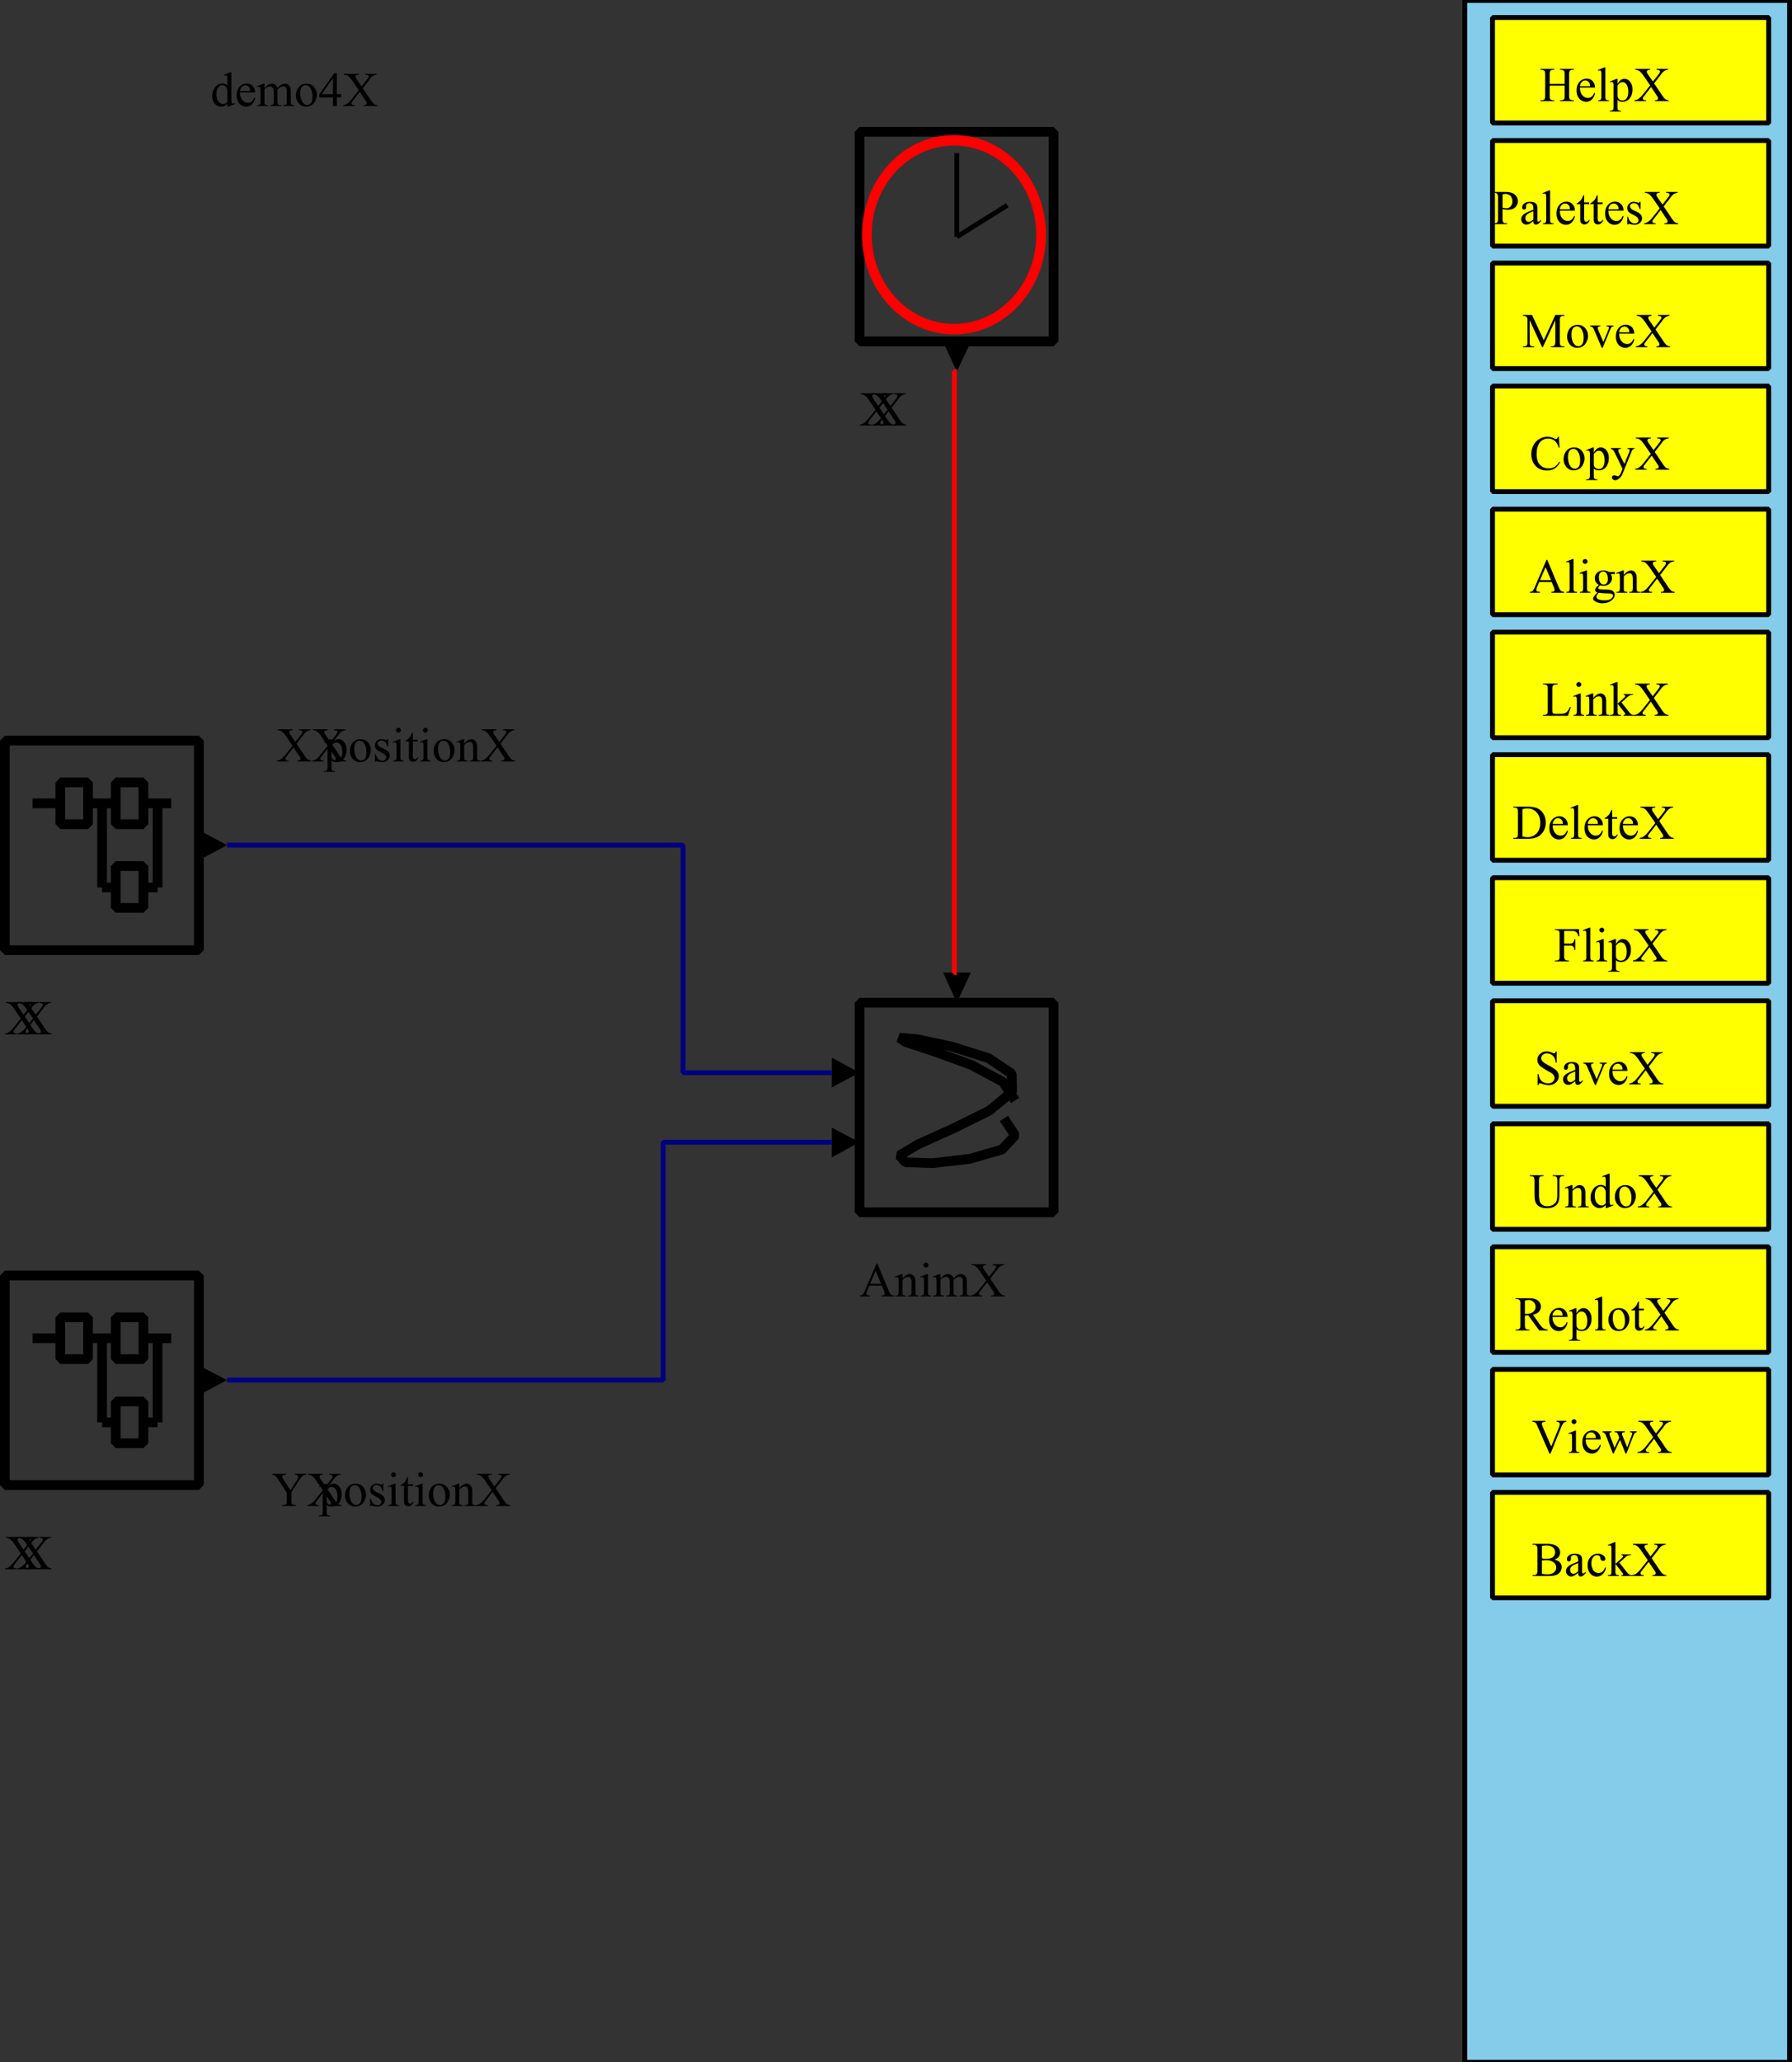 <svg width="245.734" height="282.734" viewBox="0 0 184.301 212.051" xmlns:xlink="http://www.w3.org/1999/xlink" xmlns="http://www.w3.org/2000/svg"><rect x="0" y="0" width="184.301" height="212.051" fill="#333333" stroke="none"/><defs><symbol overflow="visible" id="a"><path style="stroke:none" d="M2.047-1.828 2.75-.781c.195.304.344.492.438.562a.61.61 0 0 0 .359.125V0H2.125v-.094a.564.564 0 0 0 .219-.031c.031-.008.054-.031.078-.063a.179.179 0 0 0 .031-.093c0-.031-.008-.067-.015-.11a1.602 1.602 0 0 0-.141-.218l-.563-.844-.687.89a2.725 2.725 0 0 0-.14.188.263.263 0 0 0-.016.094c0 .054.02.101.062.14.05.032.14.047.266.047V0H.03v-.094A.862.862 0 0 0 .25-.14a.956.956 0 0 0 .281-.172c.094-.07.203-.18.328-.328l.782-.984-.657-.953c-.18-.258-.328-.43-.453-.516a.754.754 0 0 0-.422-.125v-.094h1.532v.094c-.137 0-.23.024-.282.063-.043.043-.062.086-.062.125 0 .062.035.152.11.265l.515.75.578-.734a1.11 1.11 0 0 0 .125-.188.179.179 0 0 0 .031-.093.14.14 0 0 0-.031-.094.174.174 0 0 0-.094-.063c-.031-.019-.11-.03-.234-.03v-.095h1.187v.094a.522.522 0 0 0-.234.047.945.945 0 0 0-.25.14 2.12 2.12 0 0 0-.297.36Zm0 0"/></symbol><symbol overflow="visible" id="b"><path style="stroke:none" d="m0-2.016.688-.28H.78v.53c.114-.195.227-.332.344-.406a.608.608 0 0 1 .36-.125c.226 0 .413.09.562.266.187.21.281.484.281.828 0 .387-.11.71-.328.969a.908.908 0 0 1-.688.296A.893.893 0 0 1 1 .017a.632.632 0 0 1-.219-.141v.672c0 .156.004.254.016.297.02.039.05.07.094.094.05.03.14.046.265.046v.079H-.016v-.08h.063A.5.5 0 0 0 .28.922.224.224 0 0 0 .344.844C.364.8.375.695.375.53v-2.11c0-.144-.012-.234-.031-.265a.174.174 0 0 0-.063-.093c-.023-.02-.058-.032-.11-.032a.4.4 0 0 0-.14.032zm.781.391v.828c0 .188.004.309.016.36.02.093.07.18.156.25a.535.535 0 0 0 .344.109.51.51 0 0 0 .406-.188c.125-.164.188-.398.188-.703 0-.344-.075-.61-.22-.797a.477.477 0 0 0-.374-.187.554.554 0 0 0-.234.062 1.635 1.635 0 0 0-.282.266zm0 0"/></symbol><symbol overflow="visible" id="c"><path style="stroke:none" d="M1.25-2.297c.344 0 .613.125.813.375.175.219.265.477.265.766 0 .199-.055.402-.156.61a1.04 1.04 0 0 1-.39.452 1.069 1.069 0 0 1-.563.157.94.94 0 0 1-.797-.391 1.257 1.257 0 0 1-.25-.766c0-.207.047-.41.14-.61a1.008 1.008 0 0 1 .938-.593Zm-.078.156a.556.556 0 0 0-.266.079.538.538 0 0 0-.203.265c-.055.125-.078.293-.078.5 0 .324.063.606.188.844.132.23.304.344.515.344a.49.49 0 0 0 .39-.188c.102-.133.157-.36.157-.672 0-.394-.09-.707-.266-.937a.527.527 0 0 0-.437-.235Zm0 0"/></symbol><symbol overflow="visible" id="d"><path style="stroke:none" d="M1.61-2.297v.75h-.094c-.063-.238-.141-.398-.235-.484a.55.55 0 0 0-.375-.125.387.387 0 0 0-.265.094c-.075.054-.11.117-.11.187a.34.34 0 0 0 .078.234c.051.075.157.149.313.22l.36.171c.32.168.484.383.484.64 0 .2-.079.36-.235.485a.777.777 0 0 1-.515.188C.879.063.723.038.546 0a.41.41 0 0 0-.124-.031c-.043 0-.074.023-.094.062H.25v-.797h.078c.05.23.14.403.266.516.125.117.27.172.437.172a.361.361 0 0 0 .266-.094.33.33 0 0 0 .11-.234.365.365 0 0 0-.126-.281c-.074-.083-.23-.18-.468-.297-.231-.114-.383-.22-.454-.313a.556.556 0 0 1-.109-.36.59.59 0 0 1 .188-.452.653.653 0 0 1 .484-.188c.094 0 .203.016.328.047a.62.62 0 0 0 .156.047c.032 0 .051-.004.063-.016a.369.369 0 0 1 .047-.078zm0 0"/></symbol><symbol overflow="visible" id="e"><path style="stroke:none" d="M.719-3.469a.22.22 0 0 1 .172.078.22.22 0 0 1 .078.172.242.242 0 0 1-.078.172.206.206 0 0 1-.172.078.227.227 0 0 1-.172-.078.227.227 0 0 1-.078-.172c0-.07.023-.129.078-.172.05-.05.11-.078.172-.078Zm.203 1.172V-.5c0 .137.008.23.031.281.02.043.05.074.094.094.039.023.113.031.219.031V0H.187v-.094c.102 0 .172-.008.204-.031.039-.02.07-.05.093-.094A.885.885 0 0 0 .516-.5v-.875c0-.238-.008-.395-.016-.469-.012-.05-.031-.086-.063-.11a.143.143 0 0 0-.093-.03.364.364 0 0 0-.156.046L.14-2.03l.687-.266zm0 0"/></symbol><symbol overflow="visible" id="f"><path style="stroke:none" d="M.813-2.969v.735h.515v.171H.812v1.454c0 .148.02.246.063.296.04.043.094.063.156.063a.318.318 0 0 0 .157-.047.267.267 0 0 0 .109-.14h.094a.78.78 0 0 1-.235.359.56.56 0 0 1-.328.11.454.454 0 0 1-.219-.063.335.335 0 0 1-.156-.172C.422-.273.406-.395.406-.563v-1.5h-.36v-.078a.98.98 0 0 0 .282-.187c.094-.082.176-.18.25-.297.031-.063.082-.176.156-.344zm0 0"/></symbol><symbol overflow="visible" id="g"><path style="stroke:none" d="M.813-1.828c.257-.313.507-.469.75-.469.113 0 .21.031.296.094.094.055.164.152.22.297.038.093.062.246.062.453V-.5c0 .137.007.23.03.281a.21.21 0 0 0 .079.094c.04.023.117.031.234.031V0H1.375v-.094h.047c.101 0 .176-.015.219-.047a.227.227 0 0 0 .078-.14.917.917 0 0 0 .015-.219v-.922c0-.195-.027-.344-.078-.437C1.602-1.953 1.516-2 1.391-2c-.2 0-.391.105-.579.313V-.5c0 .148.004.242.016.281a.354.354 0 0 0 .094.094c.039.023.125.031.25.031V0H.062v-.094H.11c.114 0 .192-.023.235-.078C.383-.234.406-.344.406-.5v-.828c0-.27-.008-.438-.015-.5-.012-.063-.032-.102-.063-.125a.143.143 0 0 0-.094-.031.38.38 0 0 0-.172.046l-.03-.093.671-.266h.11Zm0 0"/></symbol><symbol overflow="visible" id="h"><path style="stroke:none" d="M2.39-3.313h1.141v.094H3.47a.513.513 0 0 0-.188.063.712.712 0 0 0-.219.156 3.529 3.529 0 0 0-.25.344l-.796 1.25v.828c0 .21.023.34.078.39.062.063.16.094.297.094h.093V0H1.078v-.094h.125c.133 0 .234-.039.297-.125.031-.05.047-.172.047-.36v-.78L.64-2.75a3.07 3.07 0 0 0-.22-.297.773.773 0 0 0-.233-.156.582.582 0 0 0-.141-.016v-.094h1.422v.094H1.39a.454.454 0 0 0-.22.063.164.164 0 0 0-.093.156c0 .055.05.156.156.313l.688 1.062.656-1.016c.094-.156.14-.27.14-.343a.154.154 0 0 0-.046-.11.27.27 0 0 0-.094-.094.465.465 0 0 0-.187-.03Zm0 0"/></symbol><symbol overflow="visible" id="i"><path style="stroke:none" d="M2.281-1.11H1l-.219.516a.89.89 0 0 0-.078.297c0 .055.02.102.063.14.05.032.156.055.312.063V0H.047v-.094c.133-.02.223-.05.266-.093.082-.07.171-.227.265-.47L1.75-3.39h.078L2.984-.625c.094.219.176.36.25.422a.586.586 0 0 0 .329.11V0H2.25v-.094c.133 0 .223-.02.266-.062a.196.196 0 0 0 .062-.14.964.964 0 0 0-.094-.329zm-.062-.187-.563-1.328-.578 1.328Zm0 0"/></symbol><symbol overflow="visible" id="j"><path style="stroke:none" d="M.828-1.828a4.07 4.07 0 0 1 .281-.281.721.721 0 0 1 .235-.141.692.692 0 0 1 .25-.047.53.53 0 0 1 .36.125.537.537 0 0 1 .202.344c.164-.195.305-.32.422-.375a.795.795 0 0 1 .36-.094.51.51 0 0 1 .312.094.604.604 0 0 1 .234.297c.032.093.047.242.047.437V-.5c0 .137.008.23.031.281.02.043.051.074.094.094.04.023.114.031.219.031V0h-1.11v-.094h.047a.433.433 0 0 0 .22-.047.21.21 0 0 0 .077-.125c.008-.03.016-.109.016-.234v-.969a.975.975 0 0 0-.063-.39c-.062-.102-.167-.157-.312-.157a.556.556 0 0 0-.266.079 1.526 1.526 0 0 0-.312.234V-.5c0 .148.008.242.031.281.02.043.05.074.094.094.05.023.133.031.25.031V0h-1.14v-.094c.124 0 .206-.008.25-.031a.267.267 0 0 0 .109-.14A1.31 1.31 0 0 0 1.781-.5v-.969c0-.176-.031-.304-.093-.39a.329.329 0 0 0-.297-.157.577.577 0 0 0-.25.063.947.947 0 0 0-.313.25V-.5c0 .148.004.242.016.281.02.043.05.074.094.094.039.023.125.031.25.031V0H.077v-.094a.505.505 0 0 0 .219-.031c.039-.02.07-.05.094-.094A.885.885 0 0 0 .42-.5v-.86c0-.25-.01-.41-.03-.484a.261.261 0 0 0-.047-.11c-.024-.019-.059-.03-.11-.03a.364.364 0 0 0-.156.046l-.03-.092.672-.266h.11zm0 0"/></symbol><symbol overflow="visible" id="k"><path style="stroke:none" d="M1.734-.25c-.105.117-.21.2-.312.25a.978.978 0 0 1-.344.063c-.242 0-.453-.098-.64-.297-.18-.207-.266-.473-.266-.797 0-.313.098-.602.297-.875a.922.922 0 0 1 .781-.407c.195 0 .36.07.484.204v-.422c0-.25-.007-.406-.015-.469-.012-.063-.032-.102-.063-.125a.143.143 0 0 0-.093-.031.456.456 0 0 0-.172.047l-.032-.094.672-.266h.11V-.89c0 .262.004.422.015.485.008.062.024.105.047.125a.172.172 0 0 0 .11.031.497.497 0 0 0 .171-.047l.032.094-.672.266h-.11Zm0-.172v-1.156a.823.823 0 0 0-.093-.297.415.415 0 0 0-.188-.203.475.475 0 0 0-.234-.078c-.149 0-.278.07-.39.203-.15.168-.22.414-.22.734 0 .336.07.59.22.766.144.168.304.25.484.25.144 0 .285-.07.421-.219zm0 0"/></symbol><symbol overflow="visible" id="l"><path style="stroke:none" d="M.531-1.39c0 .335.082.593.25.78a.71.71 0 0 0 .563.282c.144 0 .27-.04.375-.125.113-.082.207-.219.281-.406l.078.046a1.175 1.175 0 0 1-.297.61.816.816 0 0 1-.625.266A.907.907 0 0 1 .47-.25C.28-.457.188-.738.188-1.094c0-.375.097-.672.296-.89a.945.945 0 0 1 .735-.329.81.81 0 0 1 .61.25c.163.168.25.391.25.672zm0-.141h1.031a.756.756 0 0 0-.046-.313.548.548 0 0 0-.188-.203.431.431 0 0 0-.25-.078.498.498 0 0 0-.36.156.697.697 0 0 0-.187.438zm0 0"/></symbol><symbol overflow="visible" id="m"><path style="stroke:none" d="M2.328-1.219v.344h-.453V0h-.39v-.875H.077v-.313L1.61-3.374h.266v2.156zm-.844 0v-1.64L.313-1.22Zm0 0"/></symbol><symbol overflow="visible" id="o"><path style="stroke:none" d="M1.031-1.781h1.532v-.938c0-.164-.012-.281-.032-.344-.011-.039-.043-.07-.094-.093a.5.5 0 0 0-.234-.063h-.11v-.094h1.423v.094H3.39a.538.538 0 0 0-.22.047.24.24 0 0 0-.108.125c-.024.055-.032.164-.032.328v2.125c0 .18.008.293.031.344a.18.18 0 0 0 .11.094c.07.043.144.062.219.062h.125V0H2.094v-.094h.11c.132 0 .233-.035.296-.11.04-.05.063-.179.063-.39v-1H1.03v1c0 .18.008.293.032.344.007.043.039.074.093.094a.44.44 0 0 0 .235.062h.11V0H.078v-.094h.125c.133 0 .234-.035.297-.11.04-.05.063-.179.063-.39v-2.125C.563-2.883.55-3 .53-3.063a.238.238 0 0 0-.11-.093.479.479 0 0 0-.218-.063H.078v-.094H1.5v.094h-.11a.57.57 0 0 0-.234.047.273.273 0 0 0-.093.125c-.024.055-.032.164-.032.328zm0 0"/></symbol><symbol overflow="visible" id="p"><path style="stroke:none" d="M.922-3.469V-.5c0 .137.008.23.031.281.02.043.05.074.094.094.039.023.117.031.234.031V0H.188v-.094c.101 0 .171-.008.203-.031.039-.02.07-.05.093-.094A.885.885 0 0 0 .516-.5v-2.031C.516-2.79.508-2.945.5-3c-.012-.063-.031-.102-.063-.125a.116.116 0 0 0-.078-.031.38.38 0 0 0-.171.047l-.032-.094.656-.266Zm0 0"/></symbol><symbol overflow="visible" id="q"><path style="stroke:none" d="M1.031-1.547v.953c0 .211.02.34.063.39.062.075.156.11.281.11H1.5V0H.078v-.094h.125c.145 0 .25-.047.313-.14.03-.04.046-.16.046-.36v-2.125c0-.207-.027-.336-.078-.39a.358.358 0 0 0-.28-.11H.077v-.094h1.219c.289 0 .52.032.687.094a.98.98 0 0 1 .438.313c.125.148.187.32.187.515 0 .274-.09.493-.265.657-.18.168-.434.25-.766.25a1.95 1.95 0 0 1-.25-.016 2.12 2.12 0 0 1-.297-.047zm0-.14c.082.011.157.023.219.03.07.012.129.016.172.016.176 0 .32-.062.437-.187a.722.722 0 0 0 .188-.516.9.9 0 0 0-.094-.406.505.505 0 0 0-.25-.266.695.695 0 0 0-.36-.093c-.085 0-.187.015-.312.046zm0 0"/></symbol><symbol overflow="visible" id="r"><path style="stroke:none" d="M1.422-.328c-.23.18-.375.281-.438.312a.674.674 0 0 1-.28.063.498.498 0 0 1-.376-.156C.223-.211.172-.352.172-.531A.51.51 0 0 1 .25-.812a.99.99 0 0 1 .344-.313c.164-.094.441-.21.828-.36v-.077c0-.227-.04-.383-.11-.47-.062-.081-.164-.124-.296-.124a.383.383 0 0 0-.25.078.288.288 0 0 0-.094.203v.14a.237.237 0 0 1-.063.173C.58-1.52.531-1.5.47-1.5a.203.203 0 0 1-.156-.063.273.273 0 0 1-.047-.171c0-.145.066-.274.203-.391.144-.113.347-.172.61-.172.194 0 .359.031.484.094a.472.472 0 0 1 .218.234c.032.074.047.219.047.438v1.156a.153.153 0 0 0 .047.094c.02.011.04.015.063.015a.165.165 0 0 0 .078-.015c.03-.02.093-.078.187-.172v.125c-.18.25-.351.375-.515.375a.274.274 0 0 1-.204-.078c-.043-.063-.062-.16-.062-.297zm0-.156v-.844a4.462 4.462 0 0 0-.469.203.733.733 0 0 0-.281.234.405.405 0 0 0-.078.25c0 .118.031.215.094.297.07.074.156.11.25.11.125 0 .285-.082.484-.25zm0 0"/></symbol><symbol overflow="visible" id="s"><path style="stroke:none" d="M2.047 0 .766-2.781v2.203c0 .21.02.34.062.39.063.063.16.094.297.094h.11V0H.077v-.094h.125c.133 0 .234-.039.297-.125.031-.05.047-.172.047-.36v-2.155A.756.756 0 0 0 .5-3.047a.258.258 0 0 0-.125-.125.71.71 0 0 0-.297-.047v-.094h.938L2.219-.719l1.187-2.594h.938v.094h-.125c-.137 0-.235.043-.297.125-.031.055-.047.172-.047.36v2.156c0 .21.02.34.063.39.062.063.156.094.28.094h.126V0H2.937v-.094h.11c.144 0 .242-.039.297-.125.039-.05.062-.172.062-.36V-2.78L2.125 0Zm0 0"/></symbol><symbol overflow="visible" id="t"><path style="stroke:none" d="M.047-2.234h1.047v.093H1.03a.248.248 0 0 0-.156.047.171.171 0 0 0-.047.125c0 .055.016.121.047.203L1.406-.53l.516-1.281a.632.632 0 0 0 .062-.22c0-.019-.011-.034-.03-.046-.013-.031-.032-.047-.063-.047a.767.767 0 0 0-.172-.016v-.093h.734v.093c-.086 0-.14.016-.172.047a.573.573 0 0 0-.156.25L1.328.063h-.094L.438-1.813A.708.708 0 0 0 .328-2a.493.493 0 0 0-.125-.11 2.137 2.137 0 0 0-.156-.03zm0 0"/></symbol><symbol overflow="visible" id="u"><path style="stroke:none" d="m3.016-3.39.078 1.124h-.078c-.106-.332-.25-.57-.438-.718a1.075 1.075 0 0 0-.672-.22c-.218 0-.418.06-.593.173-.18.105-.32.281-.422.531-.106.242-.157.543-.157.906 0 .293.047.555.141.782.102.218.25.386.438.5.195.117.414.171.656.171.218 0 .41-.047.578-.14.164-.094.348-.274.547-.547l.062.047c-.168.304-.36.523-.578.656-.219.133-.48.203-.781.203-.555 0-.98-.203-1.281-.61-.22-.3-.329-.66-.329-1.077 0-.32.07-.625.22-.907a1.51 1.51 0 0 1 .609-.64 1.554 1.554 0 0 1 1.563-.047.36.36 0 0 0 .14.047.158.158 0 0 0 .11-.047.42.42 0 0 0 .093-.188zm0 0"/></symbol><symbol overflow="visible" id="v"><path style="stroke:none" d="M.031-2.234h1.047v.093h-.062a.273.273 0 0 0-.172.047.154.154 0 0 0-.047.11.65.65 0 0 0 .078.265l.547 1.125.5-1.234a.416.416 0 0 0 .047-.188.231.231 0 0 0-.016-.078.298.298 0 0 0-.062-.031.582.582 0 0 0-.141-.016v-.093h.719v.093a.268.268 0 0 0-.14.032.572.572 0 0 0-.11.109c-.012.023-.04.086-.078.188L1.234.421a1.134 1.134 0 0 1-.359.484c-.137.114-.273.172-.406.172A.318.318 0 0 1 .234.984C.172.93.141.875.141.813.14.738.16.68.203.64A.279.279 0 0 1 .391.578c.05 0 .125.016.218.047.07.031.114.047.125.047.051 0 .102-.027.157-.078a.844.844 0 0 0 .187-.297l.156-.39-.812-1.688-.11-.188a.711.711 0 0 0-.109-.11.785.785 0 0 0-.172-.062Zm0 0"/></symbol><symbol overflow="visible" id="w"><path style="stroke:none" d="M.75-.813a.757.757 0 0 1-.313-.28.749.749 0 0 1-.109-.391.76.76 0 0 1 .25-.579c.164-.156.379-.234.64-.234.22 0 .407.055.563.156h.594c.008 0 .016.008.016.016.007.023.015.047.015.078a.255.255 0 0 1-.015.094c0 .012-.008.023-.016.031h-.422c.094.117.14.262.14.438 0 .21-.085.39-.25.546-.155.149-.366.22-.624.22a1.28 1.28 0 0 1-.344-.048.746.746 0 0 0-.156.172.224.224 0 0 0-.031.11c0 .023.007.046.03.078a.365.365 0 0 0 .173.047c.039.011.156.023.343.03.332 0 .547.013.641.032a.58.58 0 0 1 .36.172.42.42 0 0 1 .14.328c0 .188-.086.36-.25.516-.262.238-.594.36-1 .36a1.41 1.41 0 0 1-.797-.22C.211.785.156.703.156.61A.3.3 0 0 1 .172.5 1.31 1.31 0 0 1 .344.25C.352.227.438.14.594-.016a.826.826 0 0 1-.188-.14.218.218 0 0 1-.047-.14c0-.052.02-.114.063-.188.05-.082.16-.192.328-.329Zm.422-1.375a.373.373 0 0 0-.297.157c-.086.094-.125.242-.125.437 0 .25.055.45.172.594a.393.393 0 0 0 .328.156.39.39 0 0 0 .297-.14c.082-.094.125-.239.125-.438 0-.25-.059-.453-.172-.61a.415.415 0 0 0-.328-.155ZM.734 0a.945.945 0 0 0-.187.234A.509.509 0 0 0 .5.437c0 .07.047.141.14.204.165.093.4.14.704.14.289 0 .504-.054.64-.156.145-.105.22-.215.22-.328 0-.086-.044-.14-.126-.172-.086-.043-.25-.063-.5-.063A7.254 7.254 0 0 1 .734 0Zm0 0"/></symbol><symbol overflow="visible" id="x"><path style="stroke:none" d="m2.86-.922.093.016L2.656 0H.094v-.094h.125c.144 0 .25-.047.312-.14.031-.051.047-.172.047-.36v-2.125c0-.207-.023-.336-.062-.39a.414.414 0 0 0-.297-.11H.094v-.094h1.5v.094c-.18 0-.305.016-.375.047a.34.34 0 0 0-.14.125c-.024.055-.032.18-.032.375v2.078c0 .137.008.23.031.281a.21.21 0 0 0 .094.079c.039.023.172.03.39.03h.235c.25 0 .426-.019.531-.062a.759.759 0 0 0 .281-.203 1.65 1.65 0 0 0 .25-.453zm0 0"/></symbol><symbol overflow="visible" id="y"><path style="stroke:none" d="M.813-3.469v2.219l.578-.516.203-.203a.161.161 0 0 0 .015-.062c0-.031-.015-.055-.046-.078-.024-.032-.063-.047-.125-.047v-.078h.984v.078a.886.886 0 0 0-.344.062.836.836 0 0 0-.281.203l-.578.516.578.734c.156.2.258.325.312.375a.596.596 0 0 0 .204.157.93.93 0 0 0 .218.015V0H1.437v-.094a.309.309 0 0 0 .125-.015c.032-.02.047-.047.047-.079 0-.039-.039-.101-.109-.187L.812-1.25v.75c0 .148.008.242.032.281a.21.21 0 0 0 .078.094c.039.023.125.031.25.031V0H.047v-.094a.68.68 0 0 0 .25-.031.239.239 0 0 0 .078-.094c.02-.05.031-.14.031-.265v-2.047C.406-2.79.398-2.945.391-3c-.012-.063-.032-.102-.063-.125a.143.143 0 0 0-.094-.031.456.456 0 0 0-.156.047l-.031-.094.656-.266zm0 0"/></symbol><symbol overflow="visible" id="z"><path style="stroke:none" d="M.078 0v-.094h.125c.145 0 .25-.039.313-.125.03-.062.046-.187.046-.375v-2.125c0-.207-.023-.336-.062-.39a.414.414 0 0 0-.297-.11H.078v-.094h1.36c.488 0 .863.06 1.125.172.257.118.468.305.624.563.157.262.235.562.235.906 0 .461-.14.844-.422 1.156C2.687-.172 2.207 0 1.562 0Zm.953-.234c.207.043.38.062.516.062.375 0 .687-.129.937-.39.25-.27.375-.63.375-1.079 0-.457-.125-.816-.375-1.078-.25-.27-.57-.406-.953-.406-.148 0-.312.027-.5.078zm0 0"/></symbol><symbol overflow="visible" id="A"><path style="stroke:none" d="M1.016-3.125v1.297h.609c.133 0 .234-.031.297-.094.07-.062.117-.18.14-.36h.094v1.126h-.094c0-.133-.023-.227-.062-.282a.34.34 0 0 0-.125-.14.516.516 0 0 0-.25-.047h-.61v1.031c0 .18.016.293.048.344.007.043.039.074.093.094.07.043.145.062.219.062H1.5V0H.078v-.094h.125c.133 0 .234-.035.297-.11.031-.05.047-.179.047-.39v-2.125c0-.164-.012-.281-.031-.344-.012-.039-.043-.07-.094-.093a.479.479 0 0 0-.219-.063H.078v-.094h2.469l.031.735h-.094a1.182 1.182 0 0 0-.14-.344.468.468 0 0 0-.203-.156 1.212 1.212 0 0 0-.391-.047Zm0 0"/></symbol><symbol overflow="visible" id="B"><path style="stroke:none" d="M2.297-3.39v1.156h-.094a1.537 1.537 0 0 0-.156-.532.77.77 0 0 0-.328-.312.943.943 0 0 0-.438-.11.612.612 0 0 0-.422.157.475.475 0 0 0-.156.344c0 .105.035.199.11.28.093.126.332.29.718.485.301.168.508.297.625.39a.888.888 0 0 1 .266.313.785.785 0 0 1 .094.375c0 .25-.102.469-.297.656-.2.18-.45.266-.75.266-.094 0-.184-.012-.266-.031-.055 0-.164-.027-.328-.078A1.478 1.478 0 0 0 .578-.11c-.043 0-.074.011-.094.03-.023.024-.039.075-.046.157H.344v-1.14h.094c.039.242.097.421.171.546.07.118.18.215.329.297.144.074.304.11.484.11.195 0 .351-.051.469-.157a.513.513 0 0 0 .187-.39A.49.49 0 0 0 2-.906a.742.742 0 0 0-.203-.235 14.22 14.22 0 0 0-.516-.296 6.74 6.74 0 0 1-.61-.391.996.996 0 0 1-.265-.313.763.763 0 0 1-.094-.375.8.8 0 0 1 .266-.609.99.99 0 0 1 .703-.266c.176 0 .364.047.563.141a.767.767 0 0 0 .187.047c.04 0 .07-.008.094-.031.031-.02.055-.07.078-.157zm0 0"/></symbol><symbol overflow="visible" id="C"><path style="stroke:none" d="M2.39-3.219v-.094h1.172v.094h-.124a.36.36 0 0 0-.313.156c-.031.055-.047.172-.047.36v1.344c0 .336-.031.593-.094.78-.062.18-.195.337-.39.47-.188.12-.45.187-.781.187-.368 0-.641-.066-.829-.187a.951.951 0 0 1-.39-.5C.539-.754.516-1.031.516-1.438v-1.28c0-.208-.032-.345-.094-.407-.055-.063-.14-.094-.266-.094H.031v-.094h1.422v.094h-.125c-.137 0-.234.043-.297.125-.031.063-.047.188-.047.375v1.438c0 .125.008.273.032.437.02.168.062.297.125.39a.712.712 0 0 0 .265.235.897.897 0 0 0 .438.094c.207 0 .394-.047.562-.14a.806.806 0 0 0 .36-.376c.062-.144.093-.394.093-.75v-1.328c0-.207-.023-.336-.062-.39a.36.36 0 0 0-.281-.11zm0 0"/></symbol><symbol overflow="visible" id="D"><path style="stroke:none" d="M3.375 0H2.5L1.375-1.547h-.344v.953c0 .211.02.34.063.39.062.075.156.11.281.11H1.5V0H.078v-.094h.125c.145 0 .25-.047.313-.14.03-.04.046-.16.046-.36v-2.125c0-.207-.023-.336-.062-.39a.414.414 0 0 0-.297-.11H.078v-.094h1.219c.344 0 .598.028.766.079a.959.959 0 0 1 .421.28.716.716 0 0 1 .188.5.8.8 0 0 1-.203.532c-.137.149-.34.25-.61.313l.672.953c.156.219.29.367.406.437.114.063.258.106.438.125zM1.031-1.703h.141c.312 0 .547-.067.703-.203a.636.636 0 0 0 .25-.516.659.659 0 0 0-.203-.5.676.676 0 0 0-.516-.203c-.093 0-.218.016-.375.047zm0 0"/></symbol><symbol overflow="visible" id="E"><path style="stroke:none" d="M3.547-3.313v.094a.599.599 0 0 0-.266.11c-.086.086-.164.21-.234.375L1.907.078h-.095l-1.25-2.86a2.78 2.78 0 0 0-.125-.265.367.367 0 0 0-.156-.11.63.63 0 0 0-.234-.062v-.094H1.39v.094c-.149.012-.246.04-.297.078-.043.032-.063.079-.063.141 0 .086.035.21.11.375l.843 1.953.782-1.922c.07-.187.109-.316.109-.39 0-.051-.027-.098-.078-.141a.5.5 0 0 0-.219-.094H2.53v-.094Zm0 0"/></symbol><symbol overflow="visible" id="F"><path style="stroke:none" d="M.031-2.234H.97v.093c-.086 0-.14.016-.172.047C.773-2.07.766-2.039.766-2c0 .055.007.117.03.188l.485 1.28.485-1.046-.125-.328a.477.477 0 0 0-.157-.203.51.51 0 0 0-.203-.032v-.093h1.063v.093c-.117 0-.2.024-.25.063-.031.023-.047.062-.047.125 0 .031.004.062.015.094l.516 1.28.469-1.234a.592.592 0 0 0 .047-.203c0-.03-.016-.054-.047-.078-.031-.031-.094-.047-.188-.047v-.093h.704v.093c-.137.024-.243.118-.313.282L2.5.062h-.094l-.562-1.421L1.187.062H1.11L.391-1.813a.728.728 0 0 0-.157-.234.469.469 0 0 0-.203-.094Zm0 0"/></symbol><symbol overflow="visible" id="G"><path style="stroke:none" d="M2.313-1.688c.226.055.398.133.515.235a.72.72 0 0 1 .235.547.88.88 0 0 1-.157.484.913.913 0 0 1-.437.328C2.289-.03 2.016 0 1.64 0H.078v-.094h.125c.145 0 .242-.039.297-.125.04-.062.063-.187.063-.375v-2.125c0-.207-.028-.336-.079-.39a.358.358 0 0 0-.28-.11H.077v-.094h1.438c.27 0 .484.024.64.063.239.055.422.156.547.313a.751.751 0 0 1 .047.968c-.094.125-.242.219-.438.282Zm-1.282-.14a.86.86 0 0 0 .203.047h.25c.239 0 .414-.024.532-.078a.56.56 0 0 0 .28-.235.737.737 0 0 0 .095-.36.623.623 0 0 0-.235-.483C2-3.07 1.77-3.142 1.47-3.142c-.168 0-.313.016-.438.047zm0 1.594c.188.043.375.062.563.062.289 0 .515-.066.672-.203A.617.617 0 0 0 2.5-.859a.721.721 0 0 0-.11-.375.812.812 0 0 0-.343-.282 1.413 1.413 0 0 0-.578-.109c-.106 0-.196.008-.266.016a.887.887 0 0 0-.172.015zm0 0"/></symbol><symbol overflow="visible" id="H"><path style="stroke:none" d="M2.063-.844c-.063.293-.184.516-.36.672a.864.864 0 0 1-.578.234.864.864 0 0 1-.672-.312C.266-.469.172-.754.172-1.11c0-.35.101-.64.312-.859a.995.995 0 0 1 .75-.328.87.87 0 0 1 .547.172c.145.117.219.234.219.36a.218.218 0 0 1-.063.156.289.289 0 0 1-.171.046.267.267 0 0 1-.22-.093c-.03-.032-.054-.094-.062-.188a.273.273 0 0 0-.093-.218.333.333 0 0 0-.235-.079.46.46 0 0 0-.39.188c-.137.156-.204.367-.204.625 0 .273.063.512.188.719a.623.623 0 0 0 .547.296c.156 0 .297-.05.422-.156.093-.082.18-.222.265-.422zm0 0"/></symbol><clipPath id="n"><path d="M266 629.95h35V842h-35zm0 0"/></clipPath></defs><path style="fill:none;stroke:#000;stroke-width:10;stroke-linecap:butt;stroke-linejoin:bevel;stroke-miterlimit:10;stroke-opacity:1" d="M1163.984 593.516h199.532v215.468h-199.532zm0 0" transform="matrix(.1 0 0 -.1 -115.898 212.05)"/><path style="fill:#000;fill-opacity:1;fill-rule:evenodd;stroke:none" d="m136.352 773.398 2.898-1.546-2.898-1.5" transform="translate(-115.898 -629.95)"/><g style="fill:#000;fill-opacity:1" transform="translate(-115.898 -629.95)"><use xlink:href="#a" x="116.4" y="791.3" width="100%" height="100%"/><use xlink:href="#a" x="117.65" y="791.3" width="100%" height="100%"/></g><path style="fill:none;stroke:#000;stroke-width:10;stroke-linecap:butt;stroke-linejoin:bevel;stroke-miterlimit:10;stroke-opacity:1" d="M1221.016 723.008h28.476v43.008h-28.476zm56.992 0h28.476v43.008h-28.476zm0-86.524h28.476v43.008h-28.476zM1192.5 744.492h28.516m28.476 0h28.516m28.476 0H1335m-71.016 0v-86.484m0 0h14.024m28.476 0h14.532m0 0v86.484m-157.032 399.024h199.532v215.468h-199.532zm0 0" transform="matrix(.1 0 0 -.1 -115.898 212.05)"/><path style="fill:#000;fill-opacity:1;fill-rule:evenodd;stroke:none" d="m136.352 718.398 2.898-1.546-2.898-1.551" transform="translate(-115.898 -629.95)"/><g style="fill:#000;fill-opacity:1" transform="translate(-115.898 -629.95)"><use xlink:href="#a" x="116.4" y="736.3" width="100%" height="100%"/><use xlink:href="#a" x="117.65" y="736.3" width="100%" height="100%"/></g><path style="fill:none;stroke:#000;stroke-width:10;stroke-linecap:butt;stroke-linejoin:bevel;stroke-miterlimit:10;stroke-opacity:1" d="M1221.016 1273.008h28.476v43.008h-28.476zm56.992 0h28.476v43.008h-28.476zm0-86.016h28.476V1230h-28.476zm-85.508 107.5h28.516m28.476 0h28.516m28.476 0H1335m-71.016 0v-86.484m0 0h14.024m28.476 0h14.532m0 0v86.484m721.992 475H2242.5V1985h-199.492zm0 0" transform="matrix(.1 0 0 -.1 -115.898 212.05)"/><path style="fill:#000;fill-opacity:1;fill-rule:evenodd;stroke:none" d="m212.898 665.102 1.403 3.046 1.449-3.046" transform="translate(-115.898 -629.95)"/><g style="fill:#000;fill-opacity:1" transform="translate(-115.898 -629.95)"><use xlink:href="#a" x="204.3" y="673.7" width="100%" height="100%"/><use xlink:href="#a" x="205.55" y="673.7" width="100%" height="100%"/></g><path style="fill:none;stroke:red;stroke-width:10.404;stroke-linecap:butt;stroke-linejoin:bevel;stroke-miterlimit:10;stroke-opacity:1" d="M2322.67-1806.85c0 51.553-41.818 93.367-93.35 93.367-51.572 0-93.391-41.814-93.391-93.367 0-51.554 41.819-93.368 93.391-93.368 51.532 0 93.35 41.814 93.35 93.368zm0 0" transform="matrix(.096 0 0 .104 -115.898 212.05)"/><path style="fill:none;stroke:#000;stroke-width:5;stroke-linecap:butt;stroke-linejoin:bevel;stroke-miterlimit:10;stroke-opacity:1" d="M2143.008 1876.992v86.016m0-86.016 51.992 32.5" transform="matrix(.1 0 0 -.1 -115.898 212.05)"/><g style="fill:#000;fill-opacity:1" transform="translate(-115.898 -629.95)"><use xlink:href="#a" x="144.35" y="708.25" width="100%" height="100%"/><use xlink:href="#a" x="147.96" y="708.25" width="100%" height="100%"/><use xlink:href="#b" x="149.21" y="708.25" width="100%" height="100%"/><use xlink:href="#c" x="151.71" y="708.25" width="100%" height="100%"/><use xlink:href="#d" x="154.21" y="708.25" width="100%" height="100%"/><use xlink:href="#e" x="156.155" y="708.25" width="100%" height="100%"/><use xlink:href="#f" x="157.545" y="708.25" width="100%" height="100%"/><use xlink:href="#e" x="158.935" y="708.25" width="100%" height="100%"/><use xlink:href="#c" x="160.325" y="708.25" width="100%" height="100%"/><use xlink:href="#g" x="162.825" y="708.25" width="100%" height="100%"/><use xlink:href="#a" x="165.325" y="708.25" width="100%" height="100%"/></g><g style="fill:#000;fill-opacity:1" transform="translate(-115.898 -629.95)"><use xlink:href="#h" x="143.85" y="784.8" width="100%" height="100%"/><use xlink:href="#a" x="147.46" y="784.8" width="100%" height="100%"/><use xlink:href="#b" x="148.71" y="784.8" width="100%" height="100%"/><use xlink:href="#c" x="151.21" y="784.8" width="100%" height="100%"/><use xlink:href="#d" x="153.71" y="784.8" width="100%" height="100%"/><use xlink:href="#e" x="155.655" y="784.8" width="100%" height="100%"/><use xlink:href="#f" x="157.045" y="784.8" width="100%" height="100%"/><use xlink:href="#e" x="158.435" y="784.8" width="100%" height="100%"/><use xlink:href="#c" x="159.825" y="784.8" width="100%" height="100%"/><use xlink:href="#g" x="162.325" y="784.8" width="100%" height="100%"/><use xlink:href="#a" x="164.825" y="784.8" width="100%" height="100%"/></g><path style="fill:none;stroke:#000;stroke-width:10;stroke-linecap:butt;stroke-linejoin:bevel;stroke-miterlimit:10;stroke-opacity:1" d="M2043.008 873.984H2242.5v215.508h-199.492zm0 0" transform="matrix(.1 0 0 -.1 -115.898 212.05)"/><path style="fill:#000;fill-opacity:1;fill-rule:evenodd;stroke:none" d="m201.45 741.75 2.85-1.5-2.85-1.55m0 10.25 2.85-1.552-2.85-1.5m11.448-15.948 1.403 3.1 1.449-3.1" transform="translate(-115.898 -629.95)"/><g style="fill:#000;fill-opacity:1" transform="translate(-115.898 -629.95)"><use xlink:href="#i" x="204.3" y="763.25" width="100%" height="100%"/><use xlink:href="#g" x="207.91" y="763.25" width="100%" height="100%"/><use xlink:href="#e" x="210.41" y="763.25" width="100%" height="100%"/><use xlink:href="#j" x="211.8" y="763.25" width="100%" height="100%"/><use xlink:href="#a" x="215.69" y="763.25" width="100%" height="100%"/></g><path style="fill:none;stroke:#000;stroke-width:10;stroke-linecap:butt;stroke-linejoin:bevel;stroke-miterlimit:10;stroke-opacity:1" d="m2203.008 988.984-12.5 19.024-32.5 17.5-38.516 13.984-28.984 9.492-6.524 4.532 18.008-1.524 35.508-7.5 38.008-11.992 23.984-16.016.508-18.476-23.516-19.492-37.5-18.516-35.468-16.016-19.532-11.484 6.016-6.992 28.008-1.016 38.476 4.492 33.008 9.532 13.516 14.492-11.524 17.5" transform="matrix(.1 0 0 -.1 -115.898 212.05)"/><path style="fill:none;stroke:red;stroke-width:5;stroke-linecap:butt;stroke-linejoin:bevel;stroke-miterlimit:10;stroke-opacity:1" d="M2143.008 1738.516h-2.5v-618.008h2.5" transform="matrix(.1 0 0 -.1 -115.898 212.05)"/><path style="fill:none;stroke:#00007f;stroke-width:5;stroke-linecap:butt;stroke-linejoin:bevel;stroke-miterlimit:10;stroke-opacity:1" d="M1392.5 1251.484h468.984V1017.5h153.008M1392.5 701.484h448.516v244.532h173.476" transform="matrix(.1 0 0 -.1 -115.898 212.05)"/><g style="fill:#000;fill-opacity:1" transform="translate(-115.898 -629.95)"><use xlink:href="#k" x="137.55" y="640.85" width="100%" height="100%"/><use xlink:href="#l" x="140.05" y="640.85" width="100%" height="100%"/><use xlink:href="#j" x="142.27" y="640.85" width="100%" height="100%"/><use xlink:href="#c" x="146.16" y="640.85" width="100%" height="100%"/><use xlink:href="#m" x="148.66" y="640.85" width="100%" height="100%"/><use xlink:href="#a" x="151.16" y="640.85" width="100%" height="100%"/></g><path style="fill:#85cceb;fill-opacity:1;fill-rule:evenodd;stroke:none" d="M266.55 842h33.4V630h-33.4zm0 0" transform="translate(-115.898 -629.95)"/><g clip-path="url(#n)" transform="translate(-115.898 -629.95)"><path style="fill:none;stroke:#000;stroke-width:5;stroke-linecap:butt;stroke-linejoin:bevel;stroke-miterlimit:10;stroke-opacity:1" d="M2665.508 0h333.984v2120h-333.984zm0 0" transform="matrix(.1 0 0 -.1 0 842)"/></g><path style="fill:#ff0;fill-opacity:1;fill-rule:evenodd;stroke:#000;stroke-width:5;stroke-linecap:butt;stroke-linejoin:bevel;stroke-miterlimit:10;stroke-opacity:1" d="M2693.984 1993.984h284.024V2102.5h-284.024zm0 0" transform="matrix(.1 0 0 -.1 -115.898 212.05)"/><g style="fill:#000;fill-opacity:1" transform="translate(-115.898 -629.95)"><use xlink:href="#o" x="274.25" y="640.35" width="100%" height="100%"/><use xlink:href="#l" x="277.86" y="640.35" width="100%" height="100%"/><use xlink:href="#p" x="280.08" y="640.35" width="100%" height="100%"/><use xlink:href="#b" x="281.47" y="640.35" width="100%" height="100%"/><use xlink:href="#a" x="283.97" y="640.35" width="100%" height="100%"/></g><path style="fill:#ff0;fill-opacity:1;fill-rule:evenodd;stroke:#000;stroke-width:5;stroke-linecap:butt;stroke-linejoin:bevel;stroke-miterlimit:10;stroke-opacity:1" d="M2693.984 1867.5h284.024v108.516h-284.024zm0 0" transform="matrix(.1 0 0 -.1 -115.898 212.05)"/><g style="fill:#000;fill-opacity:1" transform="translate(-115.898 -629.95)"><use xlink:href="#q" x="269.4" y="653" width="100%" height="100%"/><use xlink:href="#r" x="272.18" y="653" width="100%" height="100%"/><use xlink:href="#p" x="274.4" y="653" width="100%" height="100%"/><use xlink:href="#l" x="275.79" y="653" width="100%" height="100%"/><use xlink:href="#f" x="278.01" y="653" width="100%" height="100%"/><use xlink:href="#f" x="279.4" y="653" width="100%" height="100%"/><use xlink:href="#l" x="280.79" y="653" width="100%" height="100%"/><use xlink:href="#d" x="283.01" y="653" width="100%" height="100%"/><use xlink:href="#a" x="284.955" y="653" width="100%" height="100%"/></g><path style="fill:#ff0;fill-opacity:1;fill-rule:evenodd;stroke:#000;stroke-width:5;stroke-linecap:butt;stroke-linejoin:bevel;stroke-miterlimit:10;stroke-opacity:1" d="M2693.984 1741.484h284.024V1850h-284.024zm0 0" transform="matrix(.1 0 0 -.1 -115.898 212.05)"/><g style="fill:#000;fill-opacity:1" transform="translate(-115.898 -629.95)"><use xlink:href="#s" x="272.45" y="665.65" width="100%" height="100%"/><use xlink:href="#c" x="276.895" y="665.65" width="100%" height="100%"/><use xlink:href="#t" x="279.395" y="665.65" width="100%" height="100%"/><use xlink:href="#l" x="281.895" y="665.65" width="100%" height="100%"/><use xlink:href="#a" x="284.115" y="665.65" width="100%" height="100%"/></g><path style="fill:#ff0;fill-opacity:1;fill-rule:evenodd;stroke:#000;stroke-width:5;stroke-linecap:butt;stroke-linejoin:bevel;stroke-miterlimit:10;stroke-opacity:1" d="M2693.984 1615h284.024v108.516h-284.024zm0 0" transform="matrix(.1 0 0 -.1 -115.898 212.05)"/><g style="fill:#000;fill-opacity:1" transform="translate(-115.898 -629.95)"><use xlink:href="#u" x="273.2" y="678.25" width="100%" height="100%"/><use xlink:href="#c" x="276.535" y="678.25" width="100%" height="100%"/><use xlink:href="#b" x="279.035" y="678.25" width="100%" height="100%"/><use xlink:href="#v" x="281.535" y="678.25" width="100%" height="100%"/><use xlink:href="#a" x="284.035" y="678.25" width="100%" height="100%"/></g><path style="fill:#ff0;fill-opacity:1;fill-rule:evenodd;stroke:#000;stroke-width:5;stroke-linecap:butt;stroke-linejoin:bevel;stroke-miterlimit:10;stroke-opacity:1" d="M2693.984 1488.516h284.024v108.476h-284.024zm0 0" transform="matrix(.1 0 0 -.1 -115.898 212.05)"/><g style="fill:#000;fill-opacity:1" transform="translate(-115.898 -629.95)"><use xlink:href="#i" x="273.2" y="690.9" width="100%" height="100%"/><use xlink:href="#p" x="276.81" y="690.9" width="100%" height="100%"/><use xlink:href="#e" x="278.2" y="690.9" width="100%" height="100%"/><use xlink:href="#w" x="279.59" y="690.9" width="100%" height="100%"/><use xlink:href="#g" x="282.09" y="690.9" width="100%" height="100%"/><use xlink:href="#a" x="284.59" y="690.9" width="100%" height="100%"/></g><path style="fill:#ff0;fill-opacity:1;fill-rule:evenodd;stroke:#000;stroke-width:5;stroke-linecap:butt;stroke-linejoin:bevel;stroke-miterlimit:10;stroke-opacity:1" d="M2693.984 1361.992h284.024v108.516h-284.024zm0 0" transform="matrix(.1 0 0 -.1 -115.898 212.05)"/><g style="fill:#000;fill-opacity:1" transform="translate(-115.898 -629.95)"><use xlink:href="#x" x="274.5" y="703.55" width="100%" height="100%"/><use xlink:href="#e" x="277.555" y="703.55" width="100%" height="100%"/><use xlink:href="#g" x="278.945" y="703.55" width="100%" height="100%"/><use xlink:href="#y" x="281.445" y="703.55" width="100%" height="100%"/><use xlink:href="#a" x="283.945" y="703.55" width="100%" height="100%"/></g><path style="fill:#ff0;fill-opacity:1;fill-rule:evenodd;stroke:#000;stroke-width:5;stroke-linecap:butt;stroke-linejoin:bevel;stroke-miterlimit:10;stroke-opacity:1" d="M2693.984 1236.016h284.024v108.476h-284.024zm0 0" transform="matrix(.1 0 0 -.1 -115.898 212.05)"/><g style="fill:#000;fill-opacity:1" transform="translate(-115.898 -629.95)"><use xlink:href="#z" x="271.45" y="716.2" width="100%" height="100%"/><use xlink:href="#l" x="275.06" y="716.2" width="100%" height="100%"/><use xlink:href="#p" x="277.28" y="716.2" width="100%" height="100%"/><use xlink:href="#l" x="278.67" y="716.2" width="100%" height="100%"/><use xlink:href="#f" x="280.89" y="716.2" width="100%" height="100%"/><use xlink:href="#l" x="282.28" y="716.2" width="100%" height="100%"/><use xlink:href="#a" x="284.5" y="716.2" width="100%" height="100%"/></g><path style="fill:#ff0;fill-opacity:1;fill-rule:evenodd;stroke:#000;stroke-width:5;stroke-linecap:butt;stroke-linejoin:bevel;stroke-miterlimit:10;stroke-opacity:1" d="M2693.984 1109.492h284.024v108.516h-284.024zm0 0" transform="matrix(.1 0 0 -.1 -115.898 212.05)"/><g style="fill:#000;fill-opacity:1" transform="translate(-115.898 -629.95)"><use xlink:href="#A" x="275.75" y="728.8" width="100%" height="100%"/><use xlink:href="#p" x="278.53" y="728.8" width="100%" height="100%"/><use xlink:href="#e" x="279.92" y="728.8" width="100%" height="100%"/><use xlink:href="#b" x="281.31" y="728.8" width="100%" height="100%"/><use xlink:href="#a" x="283.81" y="728.8" width="100%" height="100%"/></g><path style="fill:#ff0;fill-opacity:1;fill-rule:evenodd;stroke:#000;stroke-width:5;stroke-linecap:butt;stroke-linejoin:bevel;stroke-miterlimit:10;stroke-opacity:1" d="M2693.984 983.008h284.024v108.476h-284.024zm0 0" transform="matrix(.1 0 0 -.1 -115.898 212.05)"/><g style="fill:#000;fill-opacity:1" transform="translate(-115.898 -629.95)"><use xlink:href="#B" x="273.7" y="741.45" width="100%" height="100%"/><use xlink:href="#r" x="276.48" y="741.45" width="100%" height="100%"/><use xlink:href="#t" x="278.7" y="741.45" width="100%" height="100%"/><use xlink:href="#l" x="281.2" y="741.45" width="100%" height="100%"/><use xlink:href="#a" x="283.42" y="741.45" width="100%" height="100%"/></g><path style="fill:#ff0;fill-opacity:1;fill-rule:evenodd;stroke:#000;stroke-width:5;stroke-linecap:butt;stroke-linejoin:bevel;stroke-miterlimit:10;stroke-opacity:1" d="M2693.984 856.484h284.024V965h-284.024zm0 0" transform="matrix(.1 0 0 -.1 -115.898 212.05)"/><g style="fill:#000;fill-opacity:1" transform="translate(-115.898 -629.95)"><use xlink:href="#C" x="273.2" y="754.1" width="100%" height="100%"/><use xlink:href="#g" x="276.81" y="754.1" width="100%" height="100%"/><use xlink:href="#k" x="279.31" y="754.1" width="100%" height="100%"/><use xlink:href="#c" x="281.81" y="754.1" width="100%" height="100%"/><use xlink:href="#a" x="284.31" y="754.1" width="100%" height="100%"/></g><path style="fill:#ff0;fill-opacity:1;fill-rule:evenodd;stroke:#000;stroke-width:5;stroke-linecap:butt;stroke-linejoin:bevel;stroke-miterlimit:10;stroke-opacity:1" d="M2693.984 730h284.024v108.516h-284.024zm0 0" transform="matrix(.1 0 0 -.1 -115.898 212.05)"/><g style="fill:#000;fill-opacity:1" transform="translate(-115.898 -629.95)"><use xlink:href="#D" x="271.7" y="766.75" width="100%" height="100%"/><use xlink:href="#l" x="275.035" y="766.75" width="100%" height="100%"/><use xlink:href="#b" x="277.255" y="766.75" width="100%" height="100%"/><use xlink:href="#p" x="279.755" y="766.75" width="100%" height="100%"/><use xlink:href="#c" x="281.145" y="766.75" width="100%" height="100%"/><use xlink:href="#f" x="283.645" y="766.75" width="100%" height="100%"/><use xlink:href="#a" x="285.035" y="766.75" width="100%" height="100%"/></g><path style="fill:#ff0;fill-opacity:1;fill-rule:evenodd;stroke:#000;stroke-width:5;stroke-linecap:butt;stroke-linejoin:bevel;stroke-miterlimit:10;stroke-opacity:1" d="M2693.984 603.984h284.024V712.5h-284.024zm0 0" transform="matrix(.1 0 0 -.1 -115.898 212.05)"/><g style="fill:#000;fill-opacity:1" transform="translate(-115.898 -629.95)"><use xlink:href="#E" x="273.45" y="779.35" width="100%" height="100%"/><use xlink:href="#e" x="277.06" y="779.35" width="100%" height="100%"/><use xlink:href="#l" x="278.45" y="779.35" width="100%" height="100%"/><use xlink:href="#F" x="280.67" y="779.35" width="100%" height="100%"/><use xlink:href="#a" x="284.28" y="779.35" width="100%" height="100%"/></g><path style="fill:#ff0;fill-opacity:1;fill-rule:evenodd;stroke:#000;stroke-width:5;stroke-linecap:butt;stroke-linejoin:bevel;stroke-miterlimit:10;stroke-opacity:1" d="M2693.984 477.5h284.024v108.516h-284.024zm0 0" transform="matrix(.1 0 0 -.1 -115.898 212.05)"/><g style="fill:#000;fill-opacity:1" transform="translate(-115.898 -629.95)"><use xlink:href="#G" x="273.45" y="792" width="100%" height="100%"/><use xlink:href="#r" x="276.785" y="792" width="100%" height="100%"/><use xlink:href="#H" x="279.005" y="792" width="100%" height="100%"/><use xlink:href="#y" x="281.225" y="792" width="100%" height="100%"/><use xlink:href="#a" x="283.725" y="792" width="100%" height="100%"/></g></svg>
